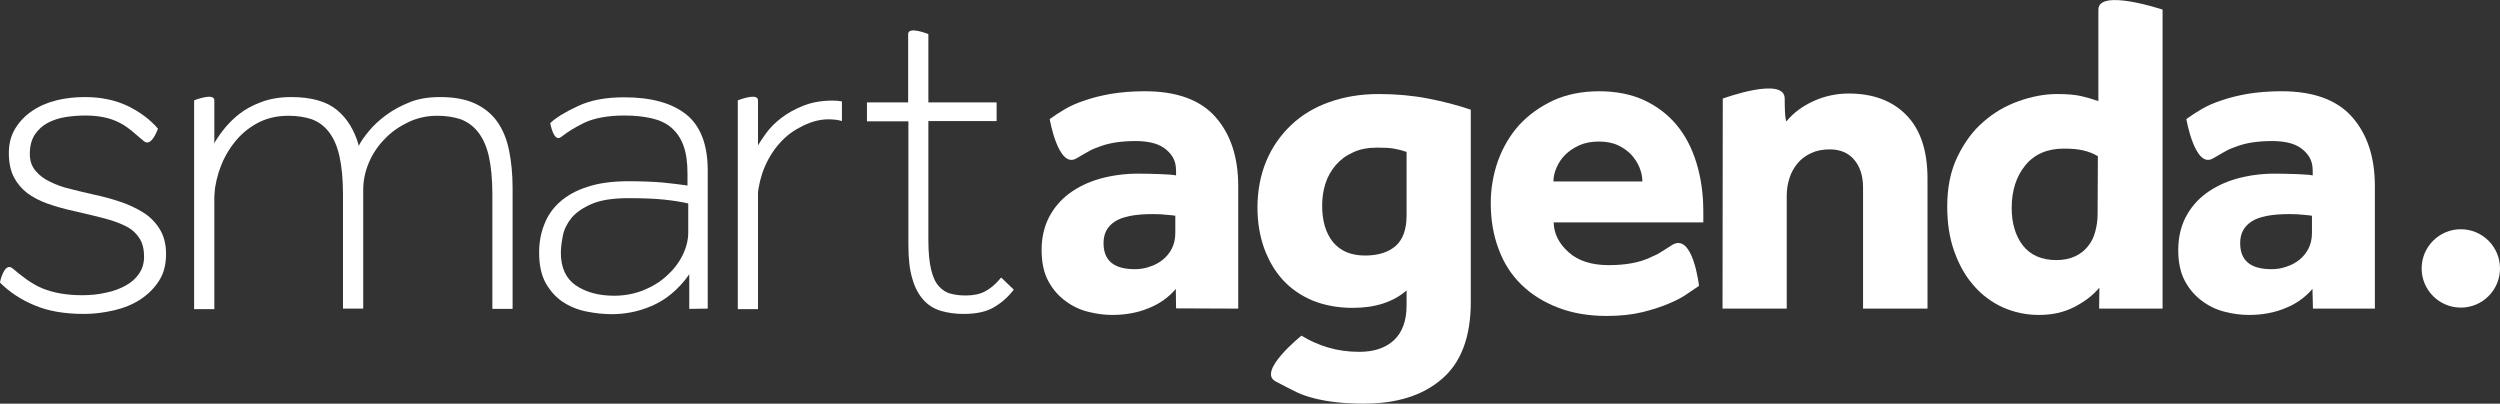 <?xml version="1.0" encoding="utf-8"?>
<!-- Generator: Adobe Illustrator 26.3.1, SVG Export Plug-In . SVG Version: 6.00 Build 0)  -->
<svg version="1.1" id="Calque_1" xmlns="http://www.w3.org/2000/svg" xmlns:xlink="http://www.w3.org/1999/xlink" x="0px" y="0px"
	 viewBox="0 0 989.1 159.7" style="enable-background:new 0 0 989.1 159.7;" xml:space="preserve">
<rect x="0" y="0" width="989.1" height="159.7" fill="#333333" stroke="none"/>
<style type="text/css">
	.st0{fill:#FFFFFF;}
</style>
<circle id="XMLID_286_" class="st0" cx="973.6" cy="106.2" r="15.5"/>
<path id="XMLID_347_" class="st0" d="M5,106.2c3.3,2.8,7.4,6.1,11.8,7.9c4.4,1.8,9.7,2.7,15.7,2.7c3.3,0,6.4-0.3,9.4-1
	c3-0.6,5.6-1.6,7.8-2.8c2.2-1.2,4-2.8,5.3-4.7c1.3-1.9,2-4.1,2-6.7c0-3-0.6-5.4-1.8-7.3c-1.2-1.9-2.9-3.5-5.2-4.7
	c-2.3-1.2-5.2-2.3-8.7-3.2c-3.5-0.9-7.5-1.9-12-2.9c-3.8-0.8-7.2-1.8-10.4-2.9c-3.1-1.1-5.8-2.5-8.1-4.2c-2.2-1.7-4-3.8-5.3-6.3
	c-1.3-2.5-2-5.7-2-9.5c0-3.7,0.8-6.9,2.5-9.7c1.7-2.8,3.9-5.1,6.7-7s6-3.3,9.6-4.2c3.6-0.9,7.4-1.3,11.3-1.3c6.4,0,12,1.2,16.9,3.5
	c4.9,2.4,8.9,5.4,12,9c0,0-2.5,7.4-5.5,5s-6.1-5.6-9.8-7.4c-3.7-1.9-8.2-2.8-13.4-2.8c-2.6,0-5.2,0.2-7.8,0.6
	c-2.6,0.4-5,1.2-7.1,2.3s-3.8,2.7-5.1,4.6c-1.3,2-2,4.5-2,7.7c0,2.6,0.7,4.8,2.2,6.6c1.5,1.8,3.4,3.3,5.8,4.4
	c2.4,1.2,5.1,2.2,8.2,2.9c3.1,0.8,6.1,1.5,9.2,2.2c3.3,0.7,6.7,1.6,10,2.7c3.4,1.1,6.4,2.5,9.2,4.2s5,3.9,6.7,6.6
	c1.7,2.7,2.6,6,2.6,10c0,4.1-0.9,7.7-2.8,10.6c-1.9,3-4.4,5.4-7.4,7.4c-3.1,2-6.6,3.4-10.5,4.3c-3.9,0.9-7.8,1.4-11.7,1.4
	c-7.7,0-14.2-1.1-19.6-3.4c-5.4-2.2-10-5.3-13.7-9C-0.1,111.8,1.7,103.4,5,106.2z"/>
<path id="XMLID_345_" class="st0" d="M84.3,57.6c0.9-1.8,2.2-3.8,3.9-6c1.7-2.2,3.7-4.3,6.2-6.3s5.4-3.6,8.9-4.9
	c3.4-1.3,7.4-2,11.9-2c7.9,0,14,1.7,18.1,5.1c4.1,3.4,7,8.1,8.7,14.3v-0.2c0.8-1.7,2.2-3.6,4-5.8c1.8-2.2,4.1-4.3,6.8-6.3
	s5.9-3.7,9.4-5.1c3.5-1.4,7.5-2,11.9-2c5.4,0,10,0.8,13.7,2.5s6.7,4.1,8.9,7.2c2.2,3.1,3.8,6.9,4.7,11.4c0.9,4.4,1.4,9.4,1.4,14.8
	v47.9h-8V76.9c0-6-0.5-11.1-1.4-15.1s-2.4-7.2-4.3-9.6c-1.9-2.4-4.2-4-6.8-5c-2.7-0.9-5.8-1.4-9.3-1.4c-4,0-7.8,0.8-11.4,2.5
	c-3.5,1.7-6.7,3.8-9.3,6.6c-2.7,2.7-4.8,5.8-6.3,9.3s-2.3,7.1-2.3,10.9v47h-8V76.9c0-6-0.5-11.1-1.4-15.1s-2.3-7.2-4.2-9.6
	c-1.8-2.4-4.1-4-6.7-5c-2.7-0.9-5.8-1.4-9.3-1.4c-4.9,0-9.1,1.1-12.8,3.2c-3.7,2.1-6.7,4.8-9.2,8.2c-2.5,3.3-4.3,7-5.6,11
	c-1.2,4-1.9,8-1.9,11.9"/>
<path id="XMLID_330_" class="st0" d="M272.7,122.2c0-1.7,0-11.4,0-13.7c-2.1,3.1-4.5,5.6-7,7.7c-2.5,2.1-5.2,3.7-8,4.9
	c-2.8,1.2-5.5,2-8.2,2.5s-5.1,0.7-7.4,0.7c-3.4,0-6.9-0.4-10.3-1.1c-3.4-0.7-6.5-2-9.2-3.8s-4.9-4.3-6.7-7.4
	c-1.7-3.1-2.6-7.1-2.6-12c0-3.9,0.6-7.6,2-11.1c1.3-3.5,3.4-6.5,6.2-9s6.5-4.6,11-6c4.5-1.5,9.9-2.2,16.3-2.2c5,0,9.4,0.2,13.3,0.5
	c3.9,0.4,7.2,0.8,9.9,1.2v-4.6c0-4.5-0.5-8.2-1.6-11.2s-2.7-5.3-4.8-7.1c-2.1-1.8-4.7-3-7.8-3.7c-3.1-0.7-6.6-1.1-10.6-1.1
	c-6.7,0-12.1,1-16.1,2.9c-4,2-6.1,3.3-9.1,5.6s-4.3-5.5-4.3-5.5c2.2-2.1,5.9-4.4,10.9-6.7c5-2.4,11.1-3.5,18.4-3.5
	c10.5,0,18.7,2.2,24.4,6.7c5.7,4.5,8.6,11.9,8.6,22.3v37.6c0,2.4,0,15,0,17 M272.3,80.5c-2.5-0.6-5.6-1.1-9.3-1.5
	c-3.7-0.4-8.5-0.6-14.3-0.6c-6,0-10.8,0.7-14.4,2.2c-3.5,1.5-6.2,3.3-8.1,5.5c-1.8,2.2-3,4.6-3.5,7.1s-0.8,4.8-0.8,6.8
	c0,5.9,2,10.2,5.9,12.9c4,2.7,9,4.1,15.2,4.1c4,0,7.8-0.7,11.4-2.1c3.5-1.4,6.7-3.3,9.3-5.7c2.7-2.4,4.8-5.1,6.3-8.1
	s2.3-6.1,2.3-9.1L272.3,80.5L272.3,80.5z"/>
<path id="XMLID_328_" class="st0" d="M359.3,48H343v-7.5h16.3c0,0,0-23.7,0-27s8,0,8,0v27h27v7.4h-27v47.2c0,4.8,0.4,8.7,1.1,11.6
	s1.7,5.1,3.1,6.6s2.9,2.5,4.7,2.9c1.8,0.5,3.7,0.7,5.9,0.7c3,0,5.5-0.5,7.6-1.6s4.3-2.9,6.4-5.5l5,4.8c-2.4,3.1-5.1,5.4-8.1,7.1
	c-3,1.7-6.9,2.5-11.8,2.5c-3.2,0-6.1-0.4-8.9-1.2c-2.7-0.8-5-2.2-6.9-4.3s-3.4-4.8-4.4-8.3c-1.1-3.5-1.6-8-1.6-13.4V48
	C359.4,48,359.3,48,359.3,48z"/>
<path id="XMLID_304_" class="st0" d="M465.2,114.3c-2.8,3.3-6.4,5.9-10.7,7.6c-4.3,1.8-9.1,2.7-14.5,2.7c-3,0-6.1-0.4-9.3-1.2
	c-3.3-0.8-6.3-2.2-9-4.2c-2.8-2-5.1-4.6-6.9-7.9c-1.8-3.3-2.7-7.4-2.7-12.4c0-4.8,1-9.2,2.9-12.9c2-3.8,4.6-6.9,8.1-9.5
	c3.4-2.5,7.5-4.5,12.1-5.8c4.7-1.3,9.7-2,15.2-2c3,0,5.9,0.1,9,0.2c3,0.1,5,0.3,5.9,0.5v-1.8c0-2.1-0.4-3.9-1.3-5.4
	s-2.1-2.7-3.5-3.7c-1.5-1-3.2-1.7-5.1-2.1s-3.9-0.6-6-0.6c-5.7,0-10.4,0.7-14.1,2.1s-2.4,0.7-9.5,4.8c-7.1,4.1-10.5-15.6-10.5-15.6
	c1.8-1.3,3.8-2.6,6-3.9c2.2-1.3,4.9-2.5,8-3.5c3.1-1.1,6.5-1.9,10.4-2.6c3.8-0.6,8.2-1,13.2-1c12.7,0,22,3.4,28,10.2s9,15.9,9,27.4
	v48.4l-24.6-0.1L465.2,114.3z M465.2,85.4c-0.6-0.1-1.7-0.3-3.4-0.4c-1.7-0.2-3.5-0.3-5.7-0.3c-7.1,0-12.1,1-15.1,3
	s-4.4,4.8-4.4,8.5c0,6.9,4.1,10.3,12.4,10.3c2,0,4-0.3,5.9-1c2-0.6,3.7-1.6,5.1-2.7c1.5-1.2,2.7-2.7,3.6-4.4
	c0.9-1.8,1.4-3.8,1.4-6.2v-6.8H465.2z"/>
<path id="XMLID_301_" class="st0" d="M514.9,132.8c3.3,2,6.8,3.6,10.6,4.7c3.7,1.1,7.8,1.7,12.3,1.7c5.8,0,10.3-1.5,13.7-4.6
	c3.3-3.1,5-7.7,5-13.8v-5.9c-5.3,4.6-12.4,6.9-21.3,6.9c-5.9,0-11.2-1-15.9-2.9c-4.7-2-8.6-4.7-11.8-8.2s-5.6-7.7-7.4-12.6
	c-1.7-4.8-2.6-10.2-2.6-16c0-6.7,1.2-12.9,3.5-18.4s5.6-10.2,9.8-14.2c4.2-4,9.2-7,15.1-9.1c5.9-2.1,12.4-3.2,19.6-3.2
	c6.9,0,13.4,0.6,19.6,1.8c6.2,1.2,11.8,2.7,16.8,4.4v76.1c0,13.7-3.8,23.9-11.4,30.4c-7.6,6.6-17.9,9.8-31,9.8
	c-7.4,0-14-0.7-19.5-2.1c-5.6-1.4-7.8-2.8-15.3-6.7C497.2,147,514.9,132.8,514.9,132.8z M556.5,60.1c-1.7-0.6-3.3-1-5-1.3
	s-3.8-0.4-6.6-0.4c-3.7,0-6.9,0.6-9.6,1.9c-2.7,1.2-5,2.9-6.8,5s-3.2,4.5-4.1,7.3c-0.9,2.8-1.3,5.7-1.3,8.8c0,6,1.4,10.8,4.3,14.4
	c2.9,3.5,7.1,5.3,12.7,5.3c5.2,0,9.2-1.3,12.1-3.8c2.8-2.5,4.3-6.5,4.3-12L556.5,60.1L556.5,60.1z"/>
<path id="XMLID_297_" class="st0" d="M672.2,113.1c-0.9,0.6-2.4,1.6-4.3,2.9c-1.9,1.4-4.3,2.7-7.4,4c-3,1.3-6.6,2.5-10.7,3.5
	c-4.1,1-8.9,1.5-14.2,1.5c-7.1,0-13.5-1.1-19.2-3.3s-10.5-5.2-14.5-9.1c-4-3.9-7-8.6-9-14.1c-2.1-5.5-3.1-11.6-3.1-18.2
	c0-5.8,1-11.4,2.9-16.8c2-5.4,4.8-10.1,8.4-14.1c3.7-4,8.2-7.2,13.5-9.7c5.3-2.4,11.4-3.6,18.1-3.6s12.7,1.2,17.7,3.5
	c5.1,2.4,9.4,5.6,12.9,9.8s6.1,9.2,7.9,15.1c1.8,5.9,2.7,12.3,2.7,19.2V88h-59.2c0.1,4.5,2.1,8.4,5.9,11.8c3.8,3.4,9.1,5.1,15.9,5.1
	c6.6,0,12-1,16.1-2.9c4.1-2,1,0,9-5.1C669.8,91.9,672.2,113.1,672.2,113.1z M649.8,71.8c0-1.8-0.4-3.6-1.1-5.4
	c-0.7-1.8-1.8-3.5-3.2-5.1c-1.4-1.5-3.2-2.8-5.3-3.8s-4.7-1.5-7.6-1.5c-3,0-5.6,0.5-7.8,1.5s-4.1,2.3-5.6,3.8s-2.6,3.2-3.4,5.1
	c-0.8,1.8-1.2,3.6-1.2,5.4H649.8z"/>
<path id="XMLID_295_" class="st0" d="M681.6,39c0,0,24.5-9,24.5,0s0.7,9,0.7,9c2.7-3.3,6.3-6,10.7-8s9.1-3,13.9-3
	c9.6,0,17.2,2.8,22.8,8.5s8.4,14.1,8.4,25.2v51.4h-25.5V74.2c0-4.6-1.2-8.3-3.5-11s-5.5-4.1-9.7-4.1c-2.8,0-5.3,0.5-7.4,1.5
	c-2.1,1-3.9,2.3-5.3,4c-1.4,1.7-2.5,3.6-3.2,5.8c-0.7,2.2-1.1,4.5-1.1,7v44.7h-25.4L681.6,39L681.6,39z"/>
<path id="XMLID_292_" class="st0" d="M830.6,113.8c-2.6,3.1-5.9,5.6-10,7.7s-8.7,3.1-13.9,3.1c-5.1,0-9.8-1-14.3-3
	c-4.4-2-8.3-4.9-11.5-8.6c-3.3-3.7-5.8-8.2-7.7-13.5s-2.8-11.2-2.8-17.8c0-7.4,1.3-14,4-19.6s6.1-10.3,10.3-13.9
	c4.2-3.7,8.9-6.4,14-8.2s10.2-2.8,15.2-2.8c4,0,7.2,0.3,9.4,0.8s4.6,1.2,6.9,2c0,0,0-27.7,0-36.2s25.4,0,25.4,0v118.3h-25.1
	L830.6,113.8z M830,61.8c-1.8-1.1-3.7-1.8-5.8-2.3s-4.6-0.7-7.7-0.7c-6.5,0-11.6,2.2-15.2,6.6c-3.6,4.4-5.4,10-5.4,16.9
	c0,6,1.5,11,4.4,14.8c3,3.8,7.4,5.8,13.3,5.8c2.8,0,5.3-0.5,7.4-1.5c2.1-1,3.8-2.3,5.1-4c1.4-1.7,2.3-3.6,2.9-5.9
	c0.6-2.2,0.9-4.5,0.9-6.9L830,61.8L830,61.8z"/>
<path id="XMLID_163_" class="st0" d="M299.6,80.5c0-4,0.7-8,2-12c1.4-4,3.3-7.5,5.8-10.6s5.4-5.6,8.9-7.4c3.4-1.9,7.3-3.3,11.5-3.3
	c0.9,0,2,0.1,3.1,0.2c0.8,0.1,1.5,0.3,2.2,0.5v-7.8c-1.1-0.2-2.4-0.3-3.7-0.3c-4.4,0-8.2,0.7-11.5,2s-6.2,2.9-8.7,4.8
	s-4.5,3.9-6.1,6.1c-1.6,2.2-2.9,4.2-3.8,5.9"/>
<path id="XMLID_450_" class="st0" d="M914.9,114.3c-2.8,3.3-6.4,5.9-10.7,7.6c-4.3,1.8-9.1,2.7-14.5,2.7c-3,0-6.1-0.4-9.3-1.2
	c-3.3-0.8-6.3-2.2-9-4.2c-2.8-2-5.1-4.6-6.9-7.9c-1.8-3.3-2.7-7.4-2.7-12.4c0-4.8,1-9.2,2.9-12.9c2-3.8,4.6-6.9,8.1-9.5
	c3.4-2.5,7.5-4.5,12.1-5.8c4.7-1.3,9.7-2,15.2-2c3,0,5.9,0.1,9,0.2c3,0.1,5,0.3,5.9,0.5v-1.8c0-2.1-0.4-3.9-1.3-5.4
	c-0.9-1.5-2.1-2.7-3.5-3.7c-1.5-1-3.2-1.7-5.1-2.1c-1.9-0.4-3.9-0.6-6-0.6c-5.7,0-10.4,0.7-14.1,2.1c-3.7,1.4-2.4,0.7-9.5,4.8
	c-7.1,4.1-10.5-15.6-10.5-15.6c1.8-1.3,3.8-2.6,6-3.9c2.2-1.3,4.9-2.5,8-3.5c3.1-1.1,6.5-1.9,10.4-2.6c3.8-0.6,8.2-1,13.2-1
	c12.7,0,22,3.4,28,10.2s9,15.9,9,27.4v48.4h-24.5L914.9,114.3z M914.9,85.4c-0.6-0.1-1.7-0.3-3.4-0.4c-1.7-0.2-3.5-0.3-5.7-0.3
	c-7.1,0-12.1,1-15.1,3s-4.4,4.8-4.4,8.5c0,6.9,4.1,10.3,12.4,10.3c2,0,4-0.3,5.9-1c2-0.6,3.7-1.6,5.1-2.7c1.5-1.2,2.7-2.7,3.6-4.4
	c0.9-1.8,1.4-3.8,1.4-6.2v-6.8H914.9z"/>
<path id="XMLID_505_" class="st0" d="M291.9,122.3V39.7c0,0,8-3.2,8,0s0,82.6,0,82.6"/>
<path id="XMLID_520_" class="st0" d="M76.8,122.3V39.7c0,0,8-3.2,8,0s0,82.6,0,82.6"/>
</svg>
